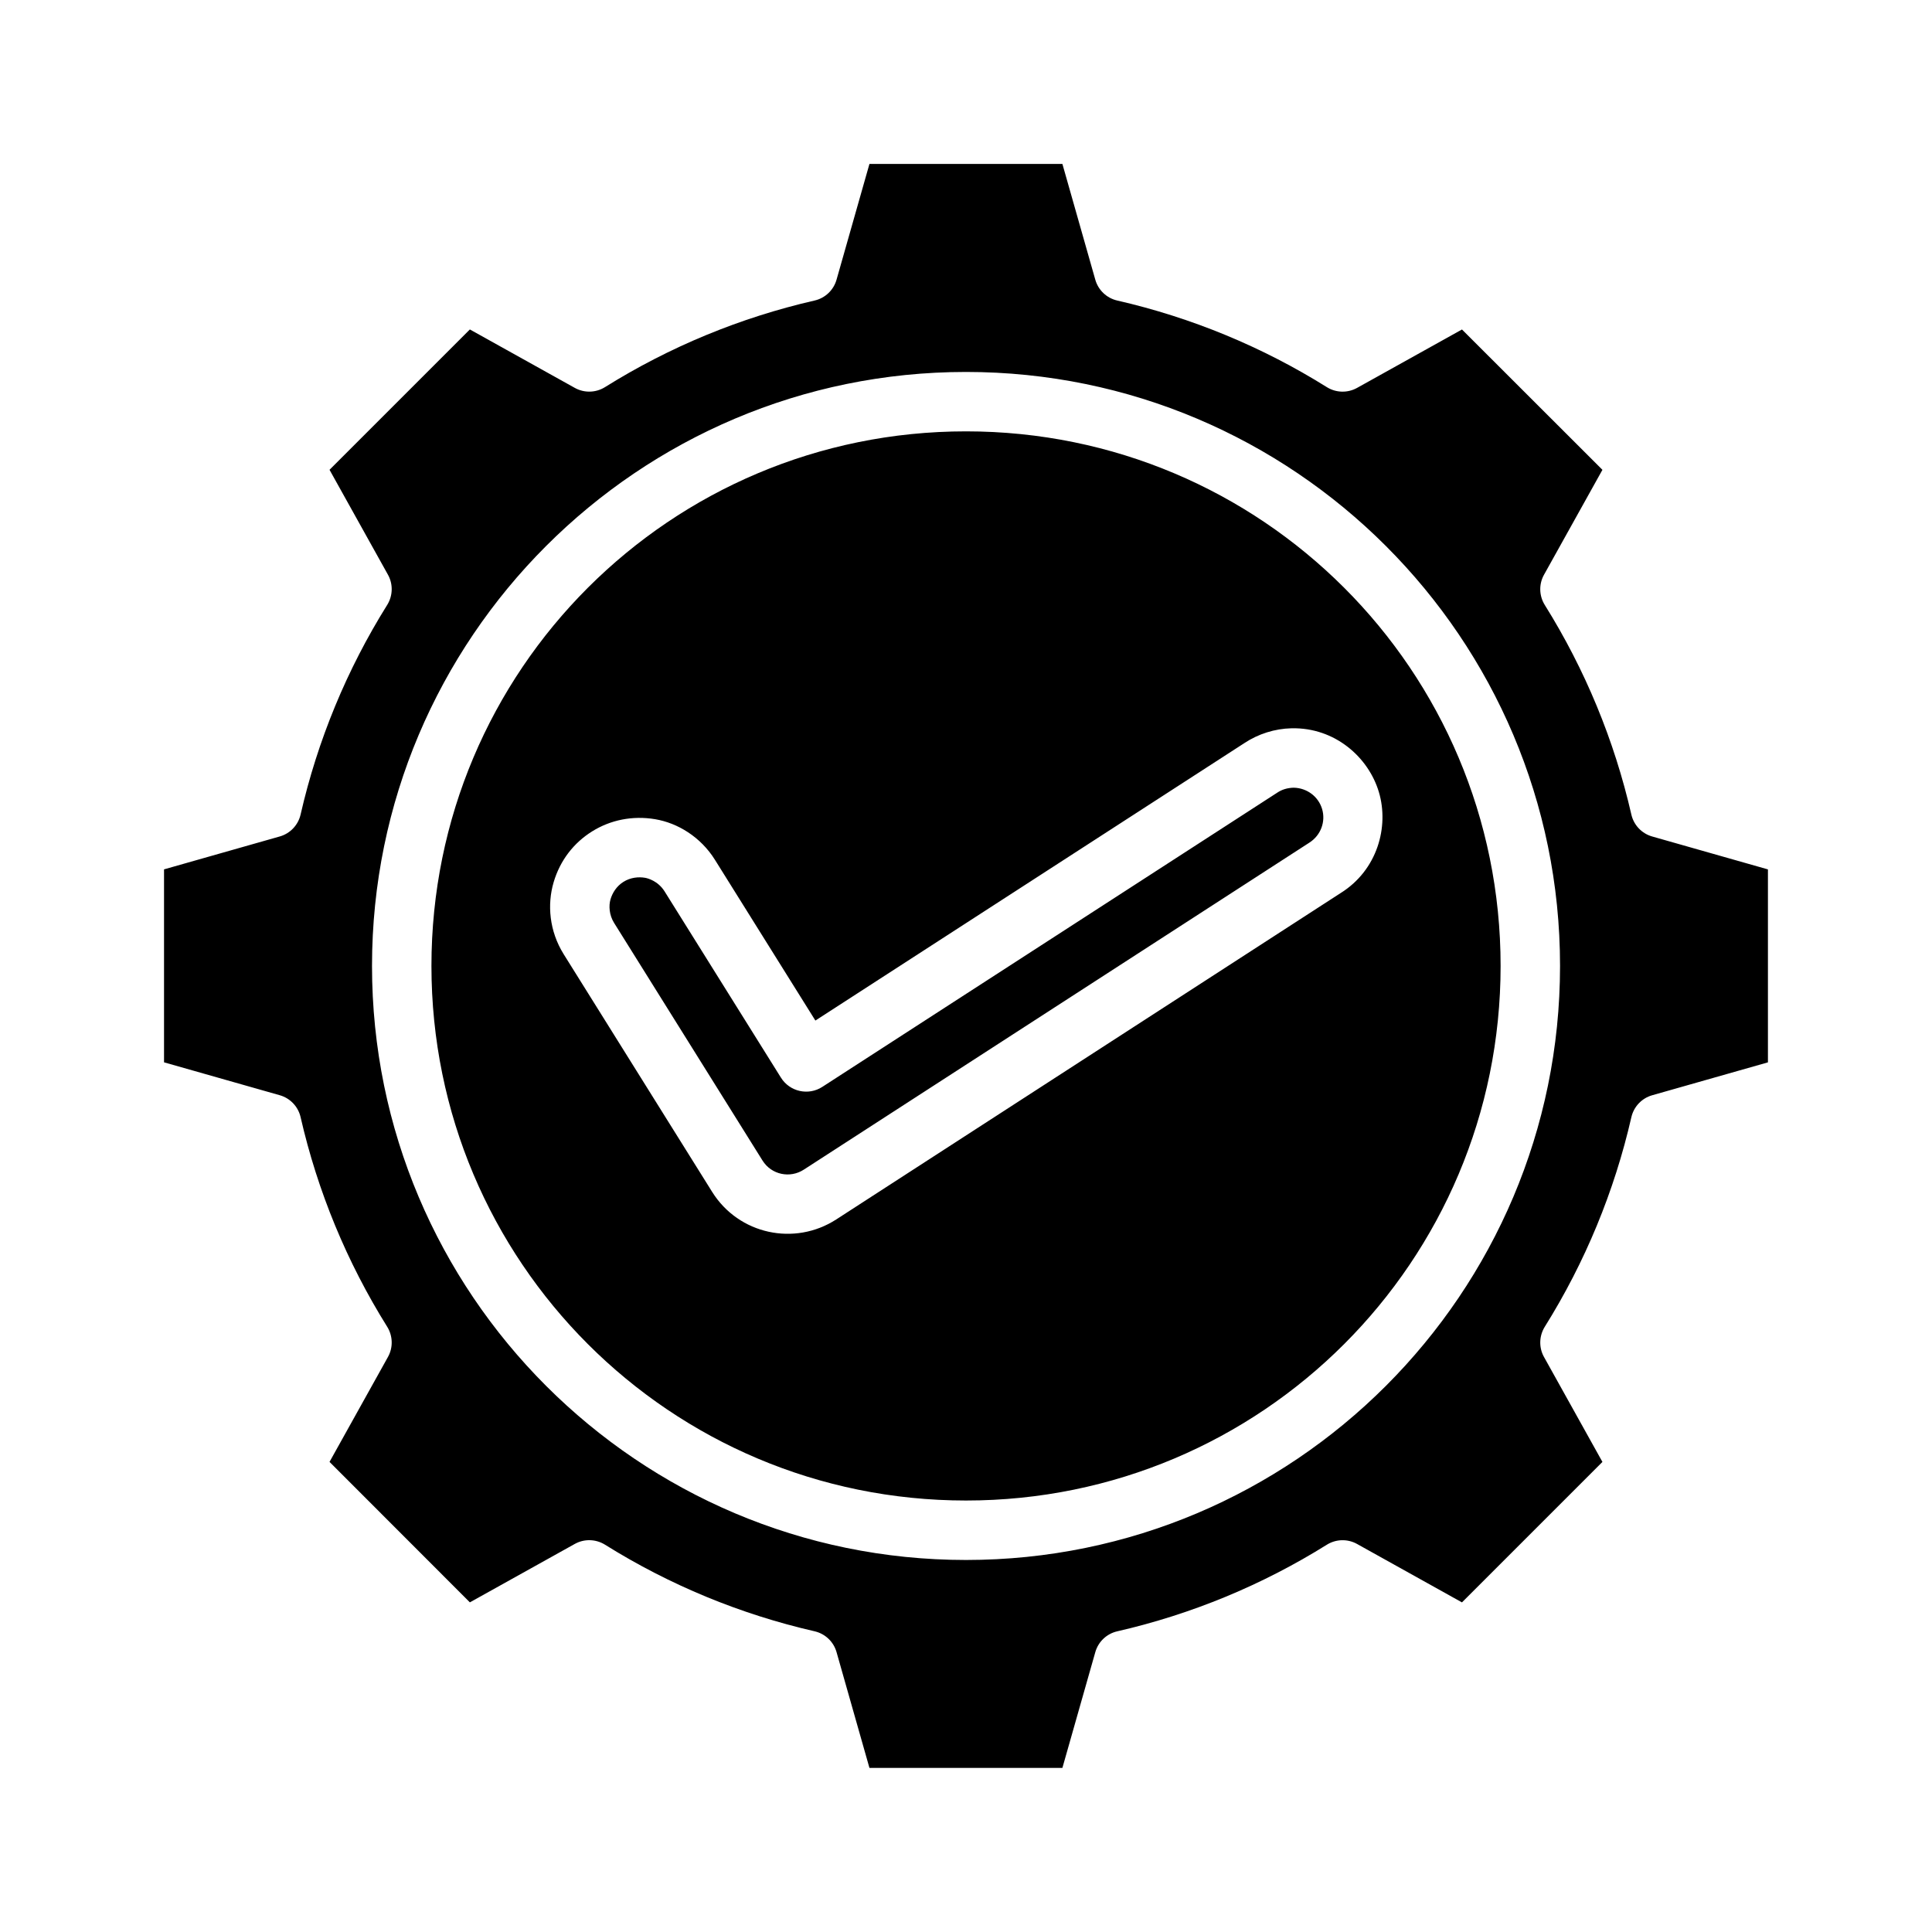<?xml version="1.0" encoding="UTF-8"?>
<!-- Uploaded to: ICON Repo, www.iconrepo.com, Generator: ICON Repo Mixer Tools -->
<svg fill="#000000" width="800px" height="800px" version="1.1" viewBox="144 144 512 512" xmlns="http://www.w3.org/2000/svg">
 <path d="m374.41 187.45-8.719 30.672c-0.785 2.762-3.012 4.879-5.812 5.519-19.664 4.504-38.441 12.262-55.551 22.953-2.441 1.52-5.519 1.594-8.027 0.184l-27.781-15.469-37.191 37.191 15.469 27.781c1.41 2.504 1.332 5.586-0.184 8.027-10.695 17.109-18.453 35.883-22.953 55.551-0.645 2.801-2.758 5.027-5.519 5.812l-30.672 8.719v51.137l30.672 8.719c2.762 0.785 4.879 3.012 5.519 5.812 4.504 19.664 12.262 38.441 22.953 55.551 1.516 2.441 1.594 5.519 0.184 8.027l-15.469 27.781 37.191 37.223 27.781-15.469c2.504-1.41 5.586-1.332 8.027 0.184 17.109 10.695 35.883 18.449 55.551 22.953 2.801 0.645 5.027 2.758 5.812 5.519l8.719 30.68h51.137l8.719-30.672c0.785-2.762 3.012-4.879 5.812-5.519 19.664-4.504 38.441-12.262 55.551-22.953 2.441-1.52 5.519-1.594 8.027-0.184l27.781 15.469 37.223-37.223-15.469-27.781c-1.41-2.504-1.332-5.586 0.184-8.027 10.695-17.109 18.453-35.883 22.953-55.551 0.645-2.801 2.758-5.027 5.519-5.812l30.672-8.719v-51.137l-30.672-8.719c-2.762-0.785-4.879-3.012-5.519-5.812-4.504-19.664-12.262-38.441-22.953-55.551-1.52-2.441-1.594-5.519-0.184-8.027l15.469-27.781-37.223-37.191-27.781 15.469c-2.508 1.406-5.59 1.332-8.027-0.188-17.109-10.695-35.887-18.449-55.551-22.953-2.801-0.645-5.027-2.758-5.812-5.519l-8.719-30.676zm25.586 55.121c86.859 0 157.43 70.551 157.43 157.41-0.004 86.859-70.57 157.43-157.43 157.43-86.859 0-157.41-70.566-157.41-157.43s70.551-157.41 157.41-157.41zm0 15.742c-78.352 0-141.66 63.316-141.66 141.66 0 78.352 63.316 141.68 141.66 141.68 78.352 0 141.68-63.332 141.68-141.68 0-78.352-63.332-141.66-141.68-141.66zm86.301 78.691c11.469-0.25 20.375 7.676 23.125 16.914 2.742 9.219-0.418 20.672-10.117 26.738l-133.7 86.512c-10.992 7.109-25.816 4.008-32.887-7.32l-39.344-62.992c-3.82-6.125-4.391-13.16-2.66-19.035 1.73-5.875 5.383-10.488 10.211-13.5 4.824-3.012 10.707-4.242 16.742-3.215 5.887 1.004 11.984 4.637 15.805 10.762l26.613 42.59 113.65-73.504c3.719-2.469 8.098-3.852 12.562-3.953zm0.602 15.742c-1.766 0.039-3.195 0.5-4.445 1.336l-120.51 77.938c-3.699 2.41-8.664 1.305-10.992-2.445l-30.859-49.398c-1.738-2.723-4.426-3.43-5.137-3.551-1.754-0.301-3.863-0.098-5.719 1.062-1.855 1.16-2.941 2.934-3.445 4.644-0.504 1.707-0.348 4.164 0.938 6.227l39.344 62.992c2.383 3.812 7.316 4.758 10.918 2.43l133.95-86.637c3.148-1.988 4.406-5.656 3.43-8.949-0.98-3.293-3.984-5.555-7.473-5.644z"/>
</svg>